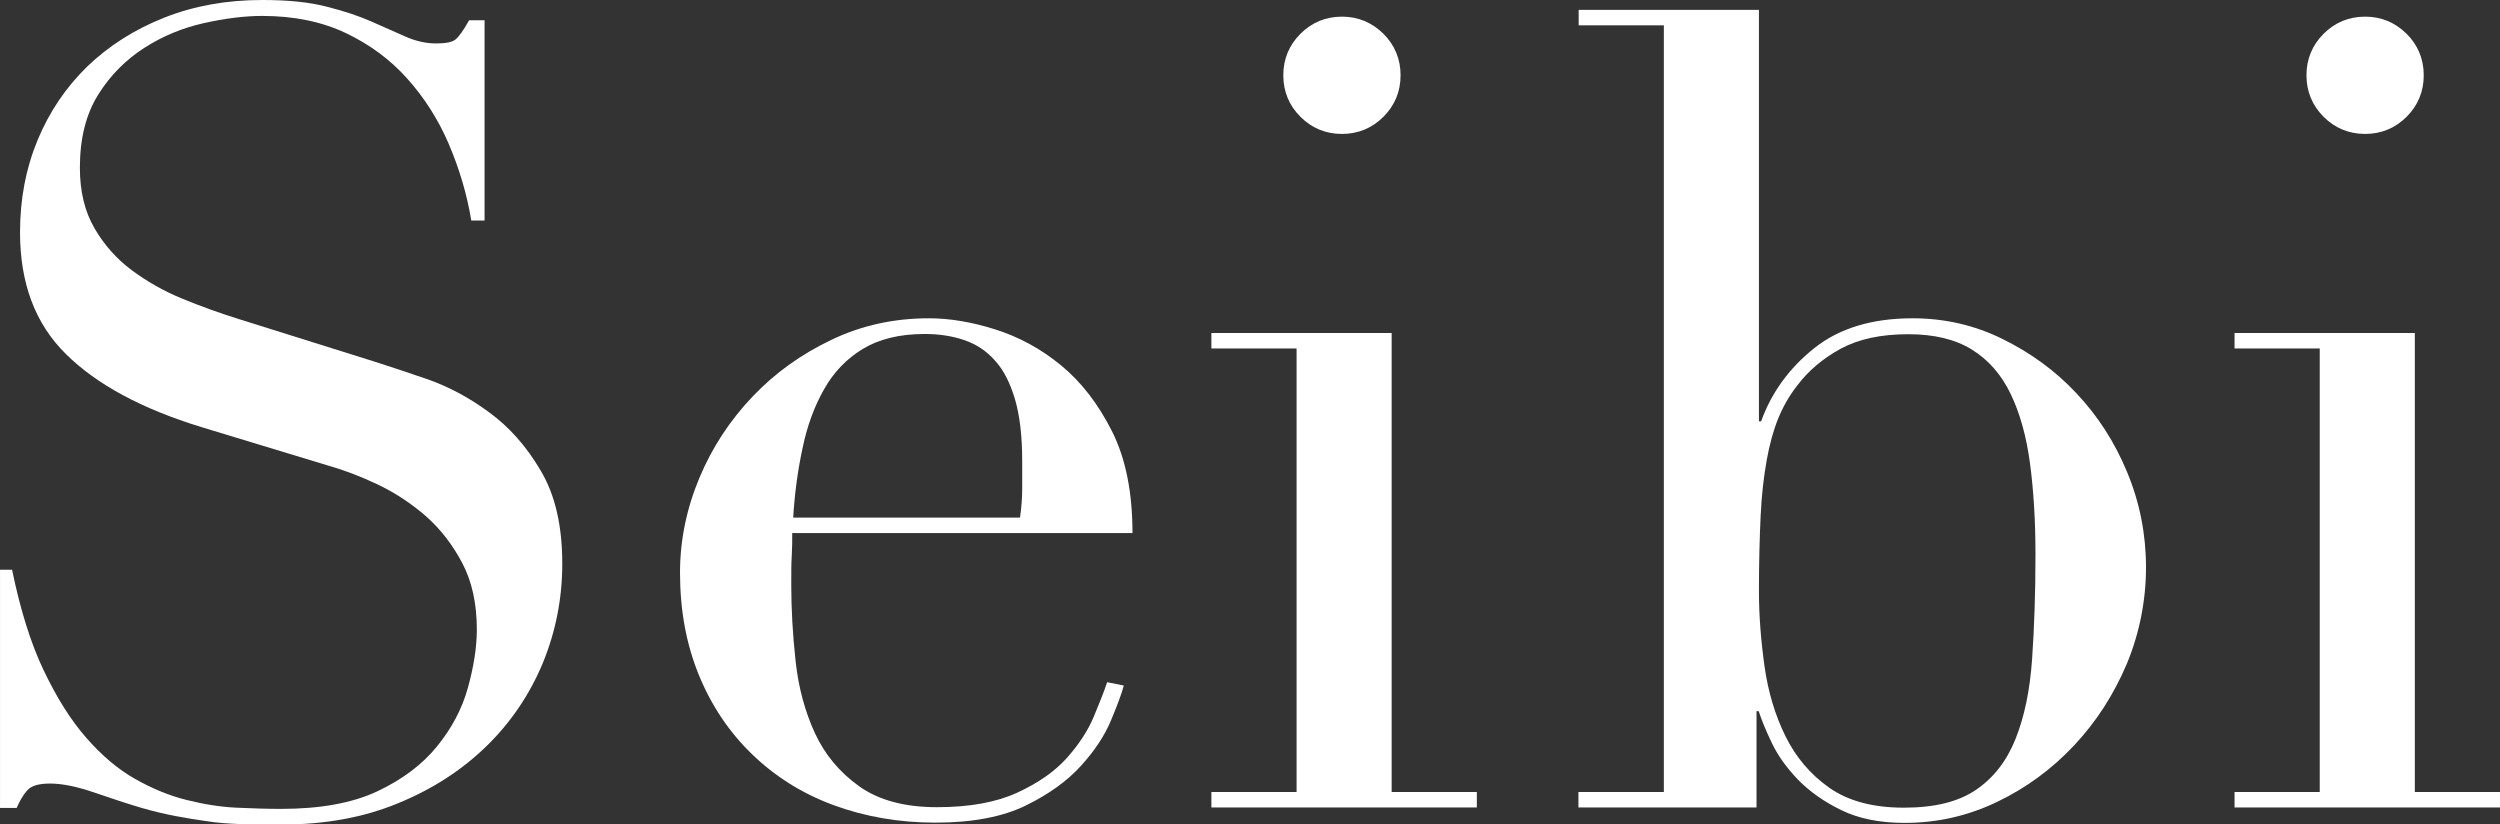 <svg xmlns="http://www.w3.org/2000/svg" id="_&#x30EC;&#x30A4;&#x30E4;&#x30FC;_2" data-name="&#x30EC;&#x30A4;&#x30E4;&#x30FC; 2" viewBox="0 0 103.6 34.15"><rect x="0" y="0" width="103.6" height="34.15" fill="#333333" stroke="none"/><defs><style>      .cls-1 {        fill: #fff;        stroke-width: 0px;      }    </style></defs><g id="_&#x30EC;&#x30A4;&#x30E4;&#x30FC;_1-2" data-name="&#x30EC;&#x30A4;&#x30E4;&#x30FC; 1"><g><path class="cls-1" d="M0,23.61h.5c.34,1.65.77,3.04,1.31,4.17.54,1.13,1.12,2.06,1.77,2.8.64.73,1.31,1.3,2.02,1.7s1.41.69,2.13.87c.72.18,1.41.29,2.06.32.66.03,1.28.05,1.86.05,1.62,0,2.95-.24,3.99-.73,1.04-.49,1.86-1.11,2.47-1.86.61-.75,1.04-1.56,1.28-2.43.24-.87.37-1.67.37-2.41,0-1.07-.2-1.99-.6-2.75-.4-.76-.9-1.41-1.51-1.95-.61-.53-1.28-.97-1.99-1.31-.72-.34-1.4-.6-2.04-.78l-5.27-1.6c-2.48-.76-4.35-1.77-5.62-3.03-1.27-1.25-1.9-2.93-1.9-5.04,0-1.38.24-2.65.73-3.83.49-1.18,1.18-2.19,2.06-3.05.89-.85,1.95-1.53,3.19-2.02,1.24-.49,2.59-.73,4.06-.73,1.07,0,1.96.09,2.68.28.72.18,1.34.39,1.86.62.52.23.99.44,1.4.62.41.18.83.28,1.26.28.4,0,.66-.05.8-.16.14-.11.33-.37.57-.8h.64v8.3h-.55c-.18-1.1-.5-2.16-.94-3.19-.44-1.02-1.02-1.92-1.72-2.7-.7-.78-1.55-1.41-2.54-1.88-.99-.47-2.15-.71-3.46-.71-.73,0-1.54.1-2.43.3-.89.2-1.71.54-2.47,1.03-.76.49-1.4,1.13-1.9,1.93s-.76,1.8-.76,3.03c0,.98.2,1.81.6,2.5.4.69.91,1.27,1.54,1.74.63.47,1.33.87,2.11,1.19.78.32,1.56.6,2.36.85l5.55,1.74c.58.18,1.31.43,2.2.73.89.31,1.75.76,2.59,1.38.84.61,1.56,1.42,2.15,2.43.6,1.01.89,2.29.89,3.85,0,1.44-.27,2.8-.8,4.1-.54,1.3-1.31,2.45-2.32,3.44-1.01.99-2.23,1.79-3.67,2.38-1.44.6-3.06.89-4.86.89-.64,0-1.21,0-1.7-.02-.49-.02-.95-.05-1.38-.12-.43-.06-.86-.13-1.28-.21-.43-.08-.9-.19-1.42-.34-.61-.18-1.27-.4-1.97-.64-.7-.24-1.31-.37-1.83-.37-.46,0-.77.09-.94.28s-.31.43-.44.73h-.69v-9.85Z"></path><path class="cls-1" d="M32.83,22.09c0,.31,0,.62-.02.94-.02.32-.02.73-.02,1.21,0,1.01.06,2.06.18,3.16.12,1.1.39,2.09.8,2.98.41.89,1.02,1.62,1.83,2.2.81.58,1.89.87,3.23.87s2.45-.2,3.32-.6c.87-.4,1.56-.88,2.06-1.44.5-.56.88-1.14,1.12-1.72.24-.58.43-1.05.55-1.42l.69.14c-.09.34-.27.82-.53,1.44-.26.63-.67,1.25-1.24,1.88-.57.63-1.33,1.18-2.29,1.65-.96.47-2.21.71-3.74.71s-2.94-.25-4.24-.73-2.42-1.19-3.37-2.11-1.68-2.01-2.2-3.28c-.52-1.27-.78-2.68-.78-4.24,0-1.34.27-2.65.8-3.92.53-1.27,1.27-2.39,2.2-3.37.93-.98,2.02-1.76,3.28-2.36,1.25-.6,2.6-.89,4.03-.89.86,0,1.77.15,2.75.46.98.31,1.89.8,2.73,1.49.84.69,1.54,1.6,2.11,2.73.57,1.13.85,2.54.85,4.22h-14.12ZM42.27,21.45c.06-.43.09-.83.09-1.19v-1.15c0-1.04-.1-1.89-.3-2.57-.2-.67-.47-1.21-.83-1.6-.35-.4-.78-.68-1.28-.85-.5-.17-1.05-.25-1.63-.25-1.04,0-1.89.21-2.57.62-.67.41-1.21.97-1.6,1.67-.4.7-.7,1.51-.89,2.43-.2.92-.33,1.88-.39,2.89h9.4Z"></path><path class="cls-1" d="M50.2,32.82h3.53V14.44h-3.53v-.64h7.47v19.02h3.53v.64h-11v-.64ZM53.18,3.12c0-.67.24-1.25.71-1.72.47-.47,1.05-.71,1.72-.71s1.24.24,1.72.71c.47.47.71,1.05.71,1.72s-.24,1.25-.71,1.72c-.47.47-1.05.71-1.72.71s-1.25-.24-1.72-.71c-.47-.47-.71-1.05-.71-1.72Z"></path><path class="cls-1" d="M65.42,32.82h3.53V1.05h-3.53V.41h7.47v17.05h.09c.43-1.19,1.16-2.2,2.2-3.03,1.04-.83,2.4-1.24,4.08-1.24,1.31,0,2.55.28,3.71.85,1.16.57,2.19,1.31,3.07,2.25.88.93,1.59,2.02,2.11,3.28.52,1.25.78,2.57.78,3.94s-.27,2.74-.8,4.01c-.54,1.27-1.26,2.39-2.18,3.37-.92.98-1.98,1.76-3.19,2.34-1.21.58-2.48.87-3.83.87-1.04,0-1.92-.18-2.63-.53-.72-.35-1.31-.77-1.79-1.26-.47-.49-.83-.99-1.08-1.51-.25-.52-.43-.96-.55-1.33h-.09v3.99h-7.38v-.64ZM84.35,22.96c0-1.4-.08-2.67-.23-3.78-.15-1.12-.42-2.07-.8-2.86-.38-.79-.92-1.41-1.6-1.83-.69-.43-1.57-.64-2.64-.64-1.13,0-2.06.2-2.8.6-.73.4-1.33.9-1.79,1.51-.34.43-.6.89-.8,1.38-.2.49-.36,1.07-.48,1.74s-.21,1.44-.25,2.31-.07,1.9-.07,3.09c0,1.01.08,2.05.23,3.12.15,1.07.44,2.04.87,2.91.43.87,1.03,1.58,1.81,2.13s1.81.83,3.09.83,2.25-.24,2.98-.73c.73-.49,1.28-1.19,1.65-2.11s.6-2.02.69-3.32.14-2.74.14-4.33Z"></path><path class="cls-1" d="M92.6,32.82h3.53V14.44h-3.53v-.64h7.47v19.02h3.53v.64h-11v-.64ZM95.58,3.12c0-.67.24-1.25.71-1.72s1.05-.71,1.72-.71,1.24.24,1.72.71c.47.47.71,1.05.71,1.72s-.24,1.25-.71,1.72c-.47.47-1.05.71-1.72.71s-1.25-.24-1.72-.71-.71-1.05-.71-1.72Z"></path></g></g></svg>